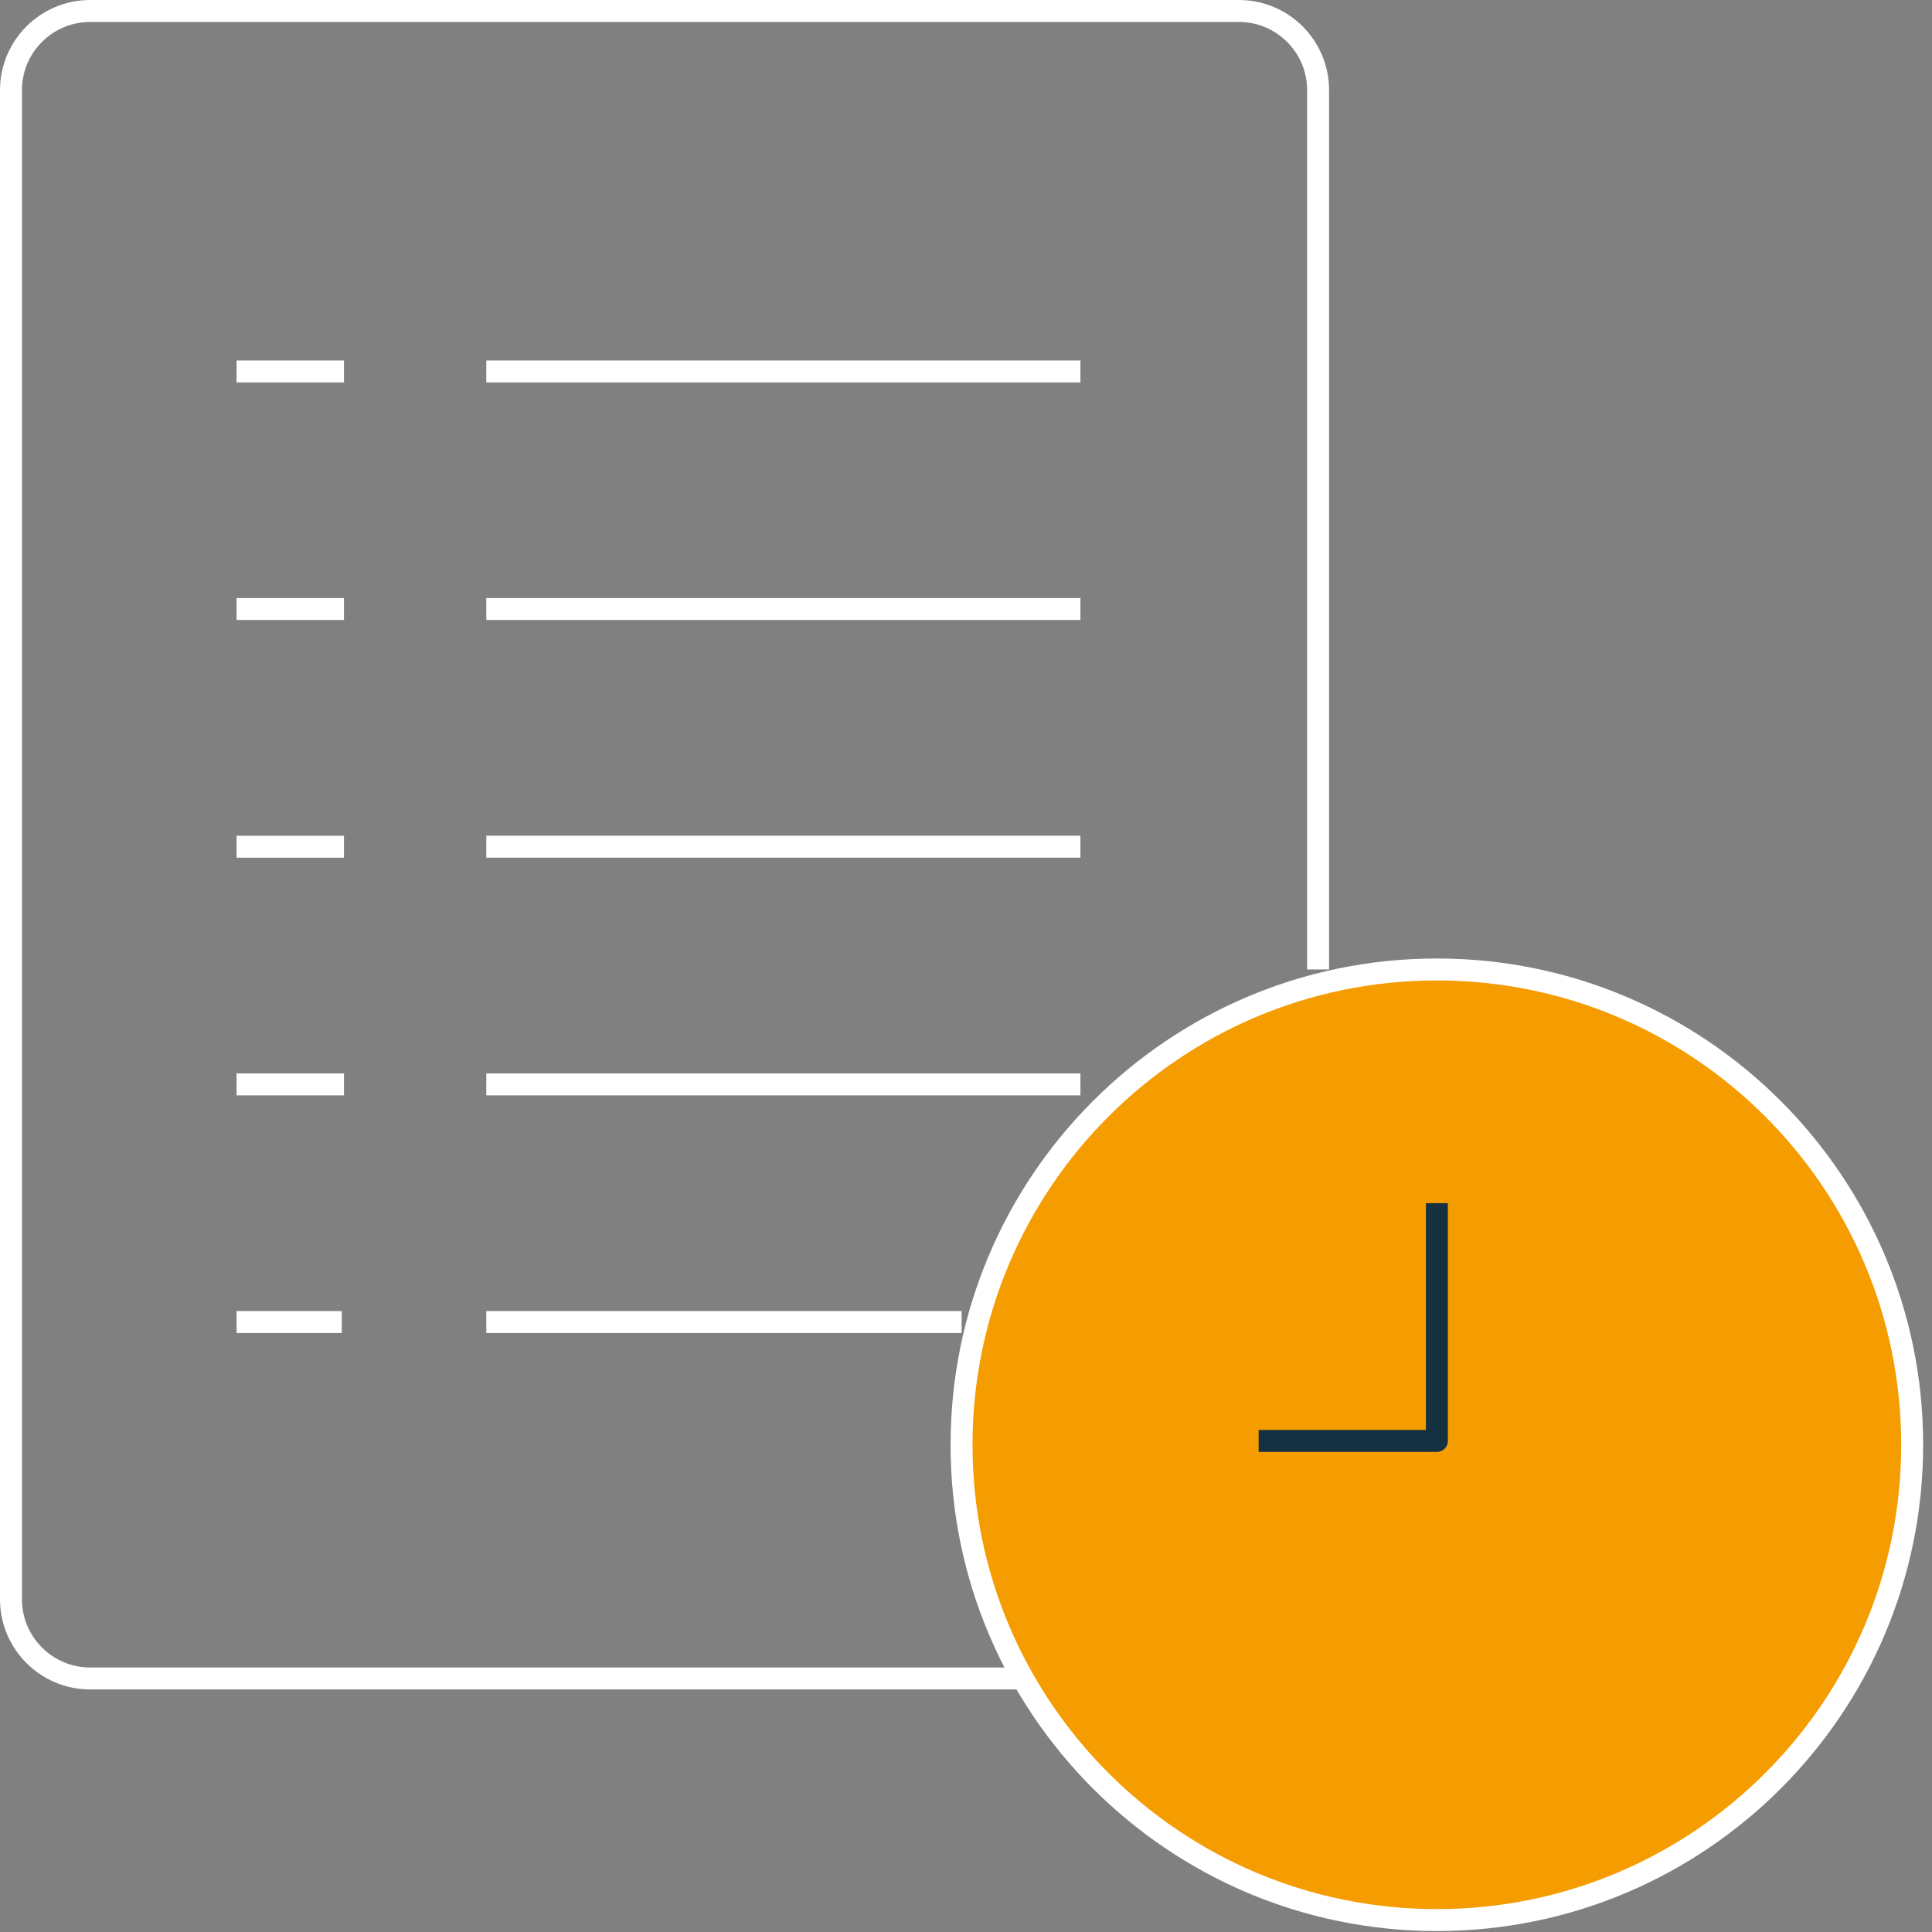 <svg width="176" height="176" viewBox="0 0 176 176" fill="none" xmlns="http://www.w3.org/2000/svg">
<rect x="0" y="0" width="176" height="176" fill="#808080" stroke="none"/>
<path d="M93.008 152.904H8.217C4.234 152.904 1 149.67 1 145.69V8.214C1 4.234 4.23 1 8.217 1H112.858C116.845 1 120.075 4.234 120.075 8.214V88.316" stroke="white" stroke-width="2" stroke-linejoin="round"/>
<path d="M174.194 131.62C174.194 155.524 154.809 174.914 130.894 174.914C106.98 174.914 87.594 155.524 87.594 131.62C87.594 107.716 106.98 88.316 130.894 88.316C154.809 88.316 174.194 107.706 174.194 131.62Z" fill="#F59C00" stroke="white" stroke-width="2" stroke-linejoin="round"/>
<path d="M44.301 33.839H98.424" stroke="white" stroke-width="2" stroke-linejoin="round"/>
<path d="M44.301 55.481H98.424" stroke="white" stroke-width="2" stroke-linejoin="round"/>
<path d="M44.301 77.132H98.424" stroke="white" stroke-width="2" stroke-linejoin="round"/>
<path d="M44.301 98.784H98.424" stroke="white" stroke-width="2" stroke-linejoin="round"/>
<path d="M44.301 120.437H87.601" stroke="white" stroke-width="2" stroke-linejoin="round"/>
<path d="M21.551 33.839H31.337M21.551 55.481H31.337M21.551 77.133H31.337M21.551 98.785H31.337M21.551 120.437H31.133" stroke="white" stroke-width="2" stroke-linejoin="round"/>
<path d="M114.66 131.262H130.897V109.61" stroke="#143041" stroke-width="2" stroke-linejoin="round"/>
</svg>
